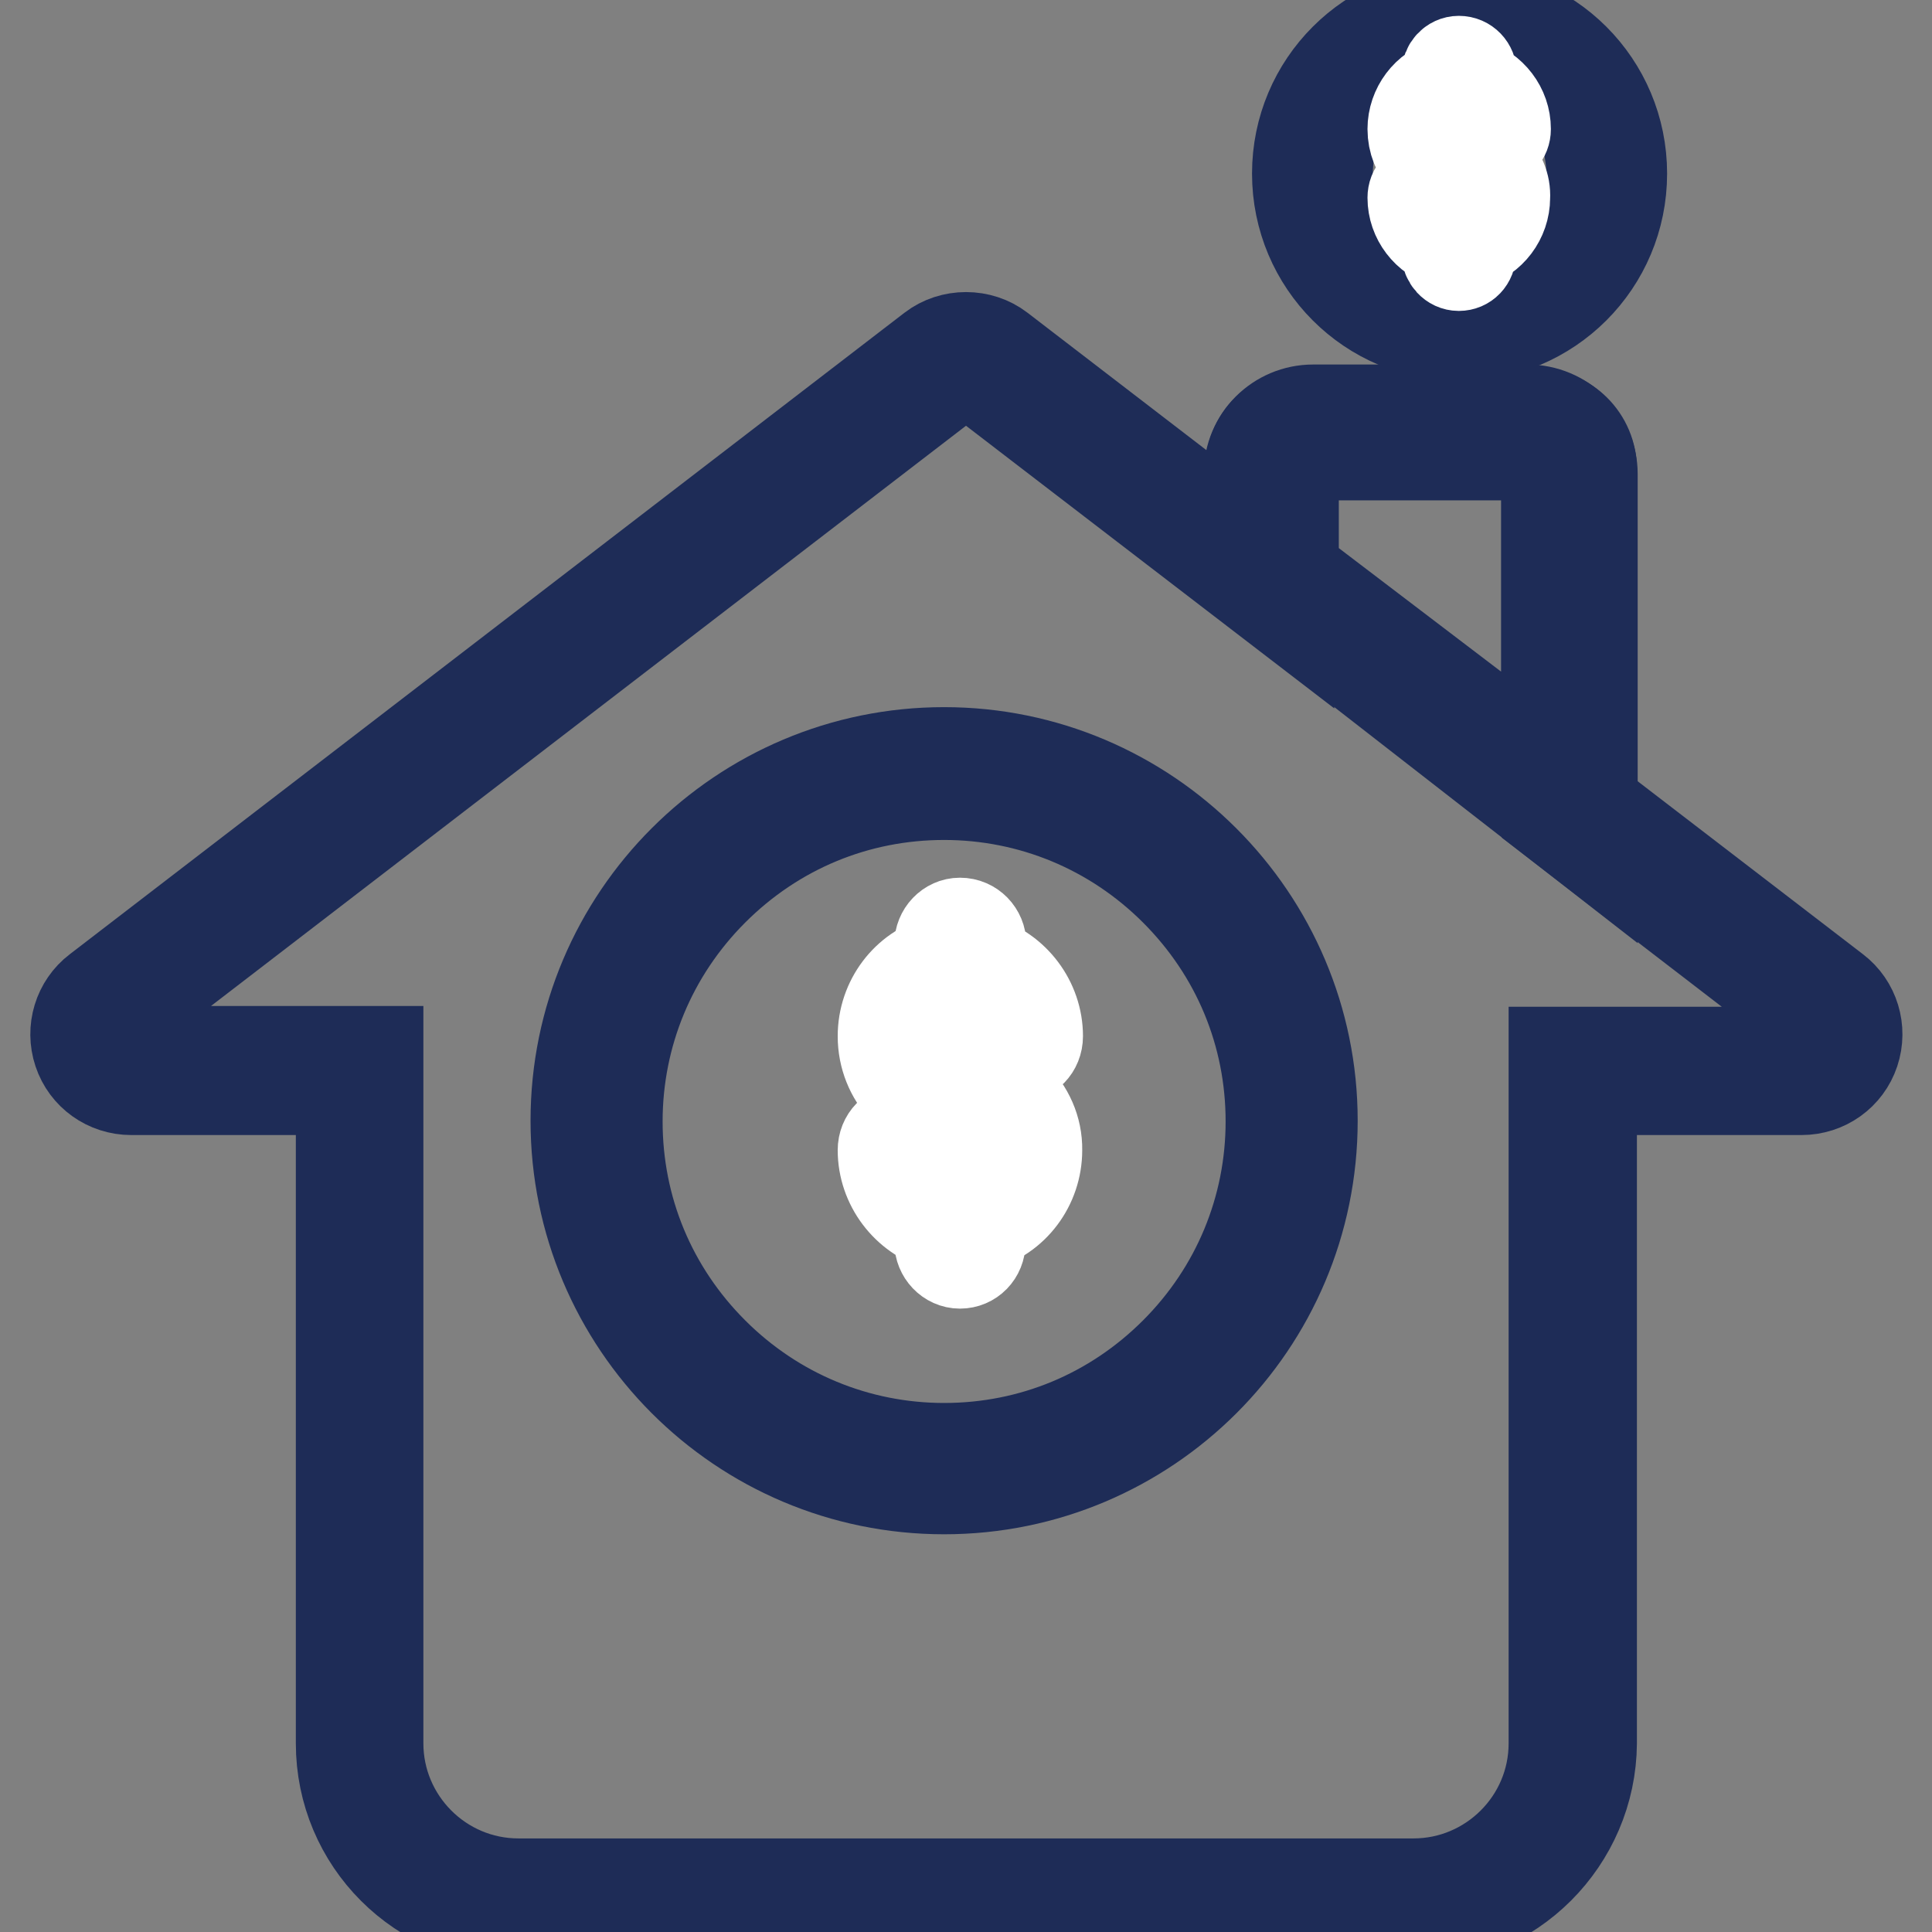 <?xml version="1.0" encoding="utf-8"?>
<!-- Svg Vector Icons : http://www.onlinewebfonts.com/icon -->
<!DOCTYPE svg PUBLIC "-//W3C//DTD SVG 1.1//EN" "http://www.w3.org/Graphics/SVG/1.1/DTD/svg11.dtd">
<svg version="1.1" xmlns="http://www.w3.org/2000/svg" xmlns:xlink="http://www.w3.org/1999/xlink" x="0px" y="0px" viewBox="0 0 256 256" enable-background="new 0 0 256 256" xml:space="preserve">
<rect x="0" y="0" width="256" height="256" fill="#808080" stroke="none"/>
<g> <path stroke-width="12" fill-opacity="0" stroke="#d7cb30"  d="M193.4,42.6c-10.8,0-19.5-8.8-19.5-19.5c0-10.8,8.8-19.5,19.5-19.5c10.8,0,19.5,8.8,19.5,19.5 C212.9,33.8,204.2,42.6,193.4,42.6"/> <path stroke-width="12" fill-opacity="0" stroke="#1e2c57"  d="M193.4,5.6c9.6,0,17.5,7.8,17.5,17.5s-7.8,17.5-17.5,17.5s-17.5-7.8-17.5-17.5S183.8,5.6,193.4,5.6  M193.4,1.5c-11.9,0-21.5,9.6-21.5,21.5s9.6,21.5,21.5,21.5c11.9,0,21.5-9.6,21.5-21.5S205.3,1.5,193.4,1.5"/> <path stroke-width="12" fill-opacity="0" stroke="#b2c8e8"  d="M241.6,133.1l-33.4-25.6c0.1-0.3,0.1-0.7,0.1-1V62.1c0-2.7-2.2-4.9-4.9-4.9h-30.4c-2.7,0-4.9,2.2-4.9,4.9 v14.5L131,48.1c-1.8-1.4-4.2-1.4-6,0l-110.6,85c-1.7,1.3-2.3,3.5-1.6,5.4c0.7,2,2.5,3.3,4.6,3.3h30.3V231c0,11.6,9.4,21,21,21 h118.6c11.6,0,21-9.4,21-21v-89.1h30.3c2.1,0,3.9-1.3,4.6-3.3C243.9,136.5,243.3,134.4,241.6,133.1"/> <path stroke-width="12" fill-opacity="0" stroke="#1e2c57"  d="M187.3,254.5H68.7c-13,0-23.5-10.5-23.5-23.5v-86.6H17.4c-3.2,0-6-2-7-5c-1-3,0-6.3,2.5-8.2l110.6-85 c1.3-1,2.9-1.5,4.5-1.5c1.6,0,3.2,0.5,4.5,1.5l33.2,25.5v-9.5c0-4.1,3.3-7.4,7.4-7.4h30.4c4.1,0,7.4,3.3,7.4,7.4v44.2l32.3,24.8 c2.5,1.9,3.5,5.2,2.5,8.2l0,0c-1,3-3.8,5-7,5h-27.8V231C210.8,243.9,200.3,254.5,187.3,254.5z M128,49.5c-0.5,0-1,0.2-1.5,0.5 l-110.6,85c-0.8,0.6-1.2,1.7-0.8,2.7l0,0c0.3,1,1.2,1.6,2.3,1.6h32.7V231c0,10.2,8.3,18.6,18.6,18.6h118.6 c10.2,0,18.6-8.3,18.6-18.6v-91.6h32.8c1,0,1.9-0.6,2.3-1.6c0.3-1,0-2.1-0.8-2.7l-34.6-26.6l0.3-1.5c0-0.1,0.1-0.4,0.1-0.5V62.1 c0-1.3-1.1-2.4-2.4-2.4h-30.4c-1.3,0-2.4,1.1-2.4,2.4v19.6L129.5,50C129,49.7,128.5,49.5,128,49.5z"/> <path stroke-width="12" fill-opacity="0" stroke="#d7cb30"  d="M125.1,194.5c-25.4,0-46-20.6-46-46c0-25.4,20.6-46,46-46c25.4,0,46,20.6,46,46 C171.1,173.9,150.4,194.5,125.1,194.5"/> <path stroke-width="12" fill-opacity="0" stroke="#1e2c57"  d="M125.1,105.3c11.5,0,22.4,4.5,30.6,12.7c8.2,8.2,12.7,19,12.7,30.6c0,11.5-4.5,22.4-12.7,30.6 c-8.2,8.2-19,12.7-30.6,12.7c-11.5,0-22.4-4.5-30.6-12.7c-8.2-8.2-12.7-19-12.7-30.6c0-11.5,4.5-22.4,12.7-30.6 C102.7,109.8,113.5,105.3,125.1,105.3 M125.1,99.7c-26.9,0-48.8,21.8-48.8,48.8c0,26.9,21.8,48.8,48.8,48.8 c26.9,0,48.8-21.8,48.8-48.8C173.9,121.6,152,99.7,125.1,99.7"/> <path stroke-width="12" fill-opacity="0" stroke="#ffffff"  d="M168.5,77.1V62.8c0-3,2.5-5.5,5.5-5.5h28.4c3,0,5.5,2.5,5.5,5.5v44.3L168.5,77.1z"/> <path stroke-width="12" fill-opacity="0" stroke="#1e2c57"  d="M202.4,60.3c1.4,0,2.5,1.1,2.5,2.5v38.3l-33.5-25.5V62.8c0-1.4,1.1-2.5,2.5-2.5H202.4 M202.4,54.3H174 c-4.7,0-8.5,3.8-8.5,8.5v14.5l45.5,35.4V62.8C211,58.1,207.1,54.3,202.4,54.3"/> <path stroke-width="12" fill-opacity="0" stroke="#ffffff"  d="M193.2,20c-1.5-0.1-2.7-1.4-2.7-2.9c0-1.6,1.3-2.9,2.9-2.9c1.6,0,2.9,1.3,2.9,2.9c0,0.9,0.7,1.7,1.6,1.7 c0.9,0,1.6-0.7,1.6-1.7c0-2.8-1.9-5.2-4.5-6V9.8c0-0.9-0.7-1.7-1.7-1.7c0,0,0,0,0,0c-0.9,0-1.6,0.8-1.6,1.7v1.3 c-2.6,0.7-4.5,3.2-4.5,6c0,3.3,2.5,6,5.7,6.2l0,0h0.4c0,0,0,0,0.1,0c1.5,0.1,2.8,1.4,2.8,2.9c0,1.6-1.3,2.9-2.9,2.9 c-1.6,0-2.9-1.3-2.9-2.9c0-0.9-0.7-1.7-1.6-1.7c-0.9,0-1.6,0.7-1.6,1.7c0,2.8,1.9,5.2,4.5,6v1.3c0,0.9,0.7,1.7,1.6,1.7 s1.6-0.7,1.6-1.7v-1.3c2.6-0.7,4.5-3.2,4.5-6C199.6,22.9,196.6,20,193.2,20L193.2,20z M126.9,142.1c-2.5-0.2-4.4-2.3-4.4-4.8 c0-2.7,2.2-4.8,4.8-4.8c2.6,0,4.8,2.2,4.8,4.8c0,1.5,1.2,2.8,2.7,2.8c1.5,0,2.7-1.2,2.7-2.8c0-4.6-3.1-8.7-7.5-10v-2.2 c0-1.5-1.2-2.8-2.8-2.8c-1.5,0-2.7,1.3-2.7,2.8v2.2c-4.4,1.2-7.5,5.3-7.5,10c0,5.5,4.2,9.9,9.5,10.3l0,0h0.7c0,0,0.1,0,0.1,0 c2.6,0.2,4.7,2.4,4.7,4.8c0,2.7-2.1,4.8-4.8,4.8c-2.6,0-4.8-2.2-4.8-4.8c0-1.5-1.2-2.8-2.7-2.8c-1.5,0-2.7,1.2-2.7,2.8 c0,4.6,3.1,8.7,7.5,10v2.2c0,1.5,1.2,2.8,2.7,2.8c1.5,0,2.7-1.2,2.7-2.8v-2.2c4.4-1.2,7.5-5.3,7.5-10 C137.5,146.8,132.6,142.1,126.9,142.1z"/></g>
</svg>